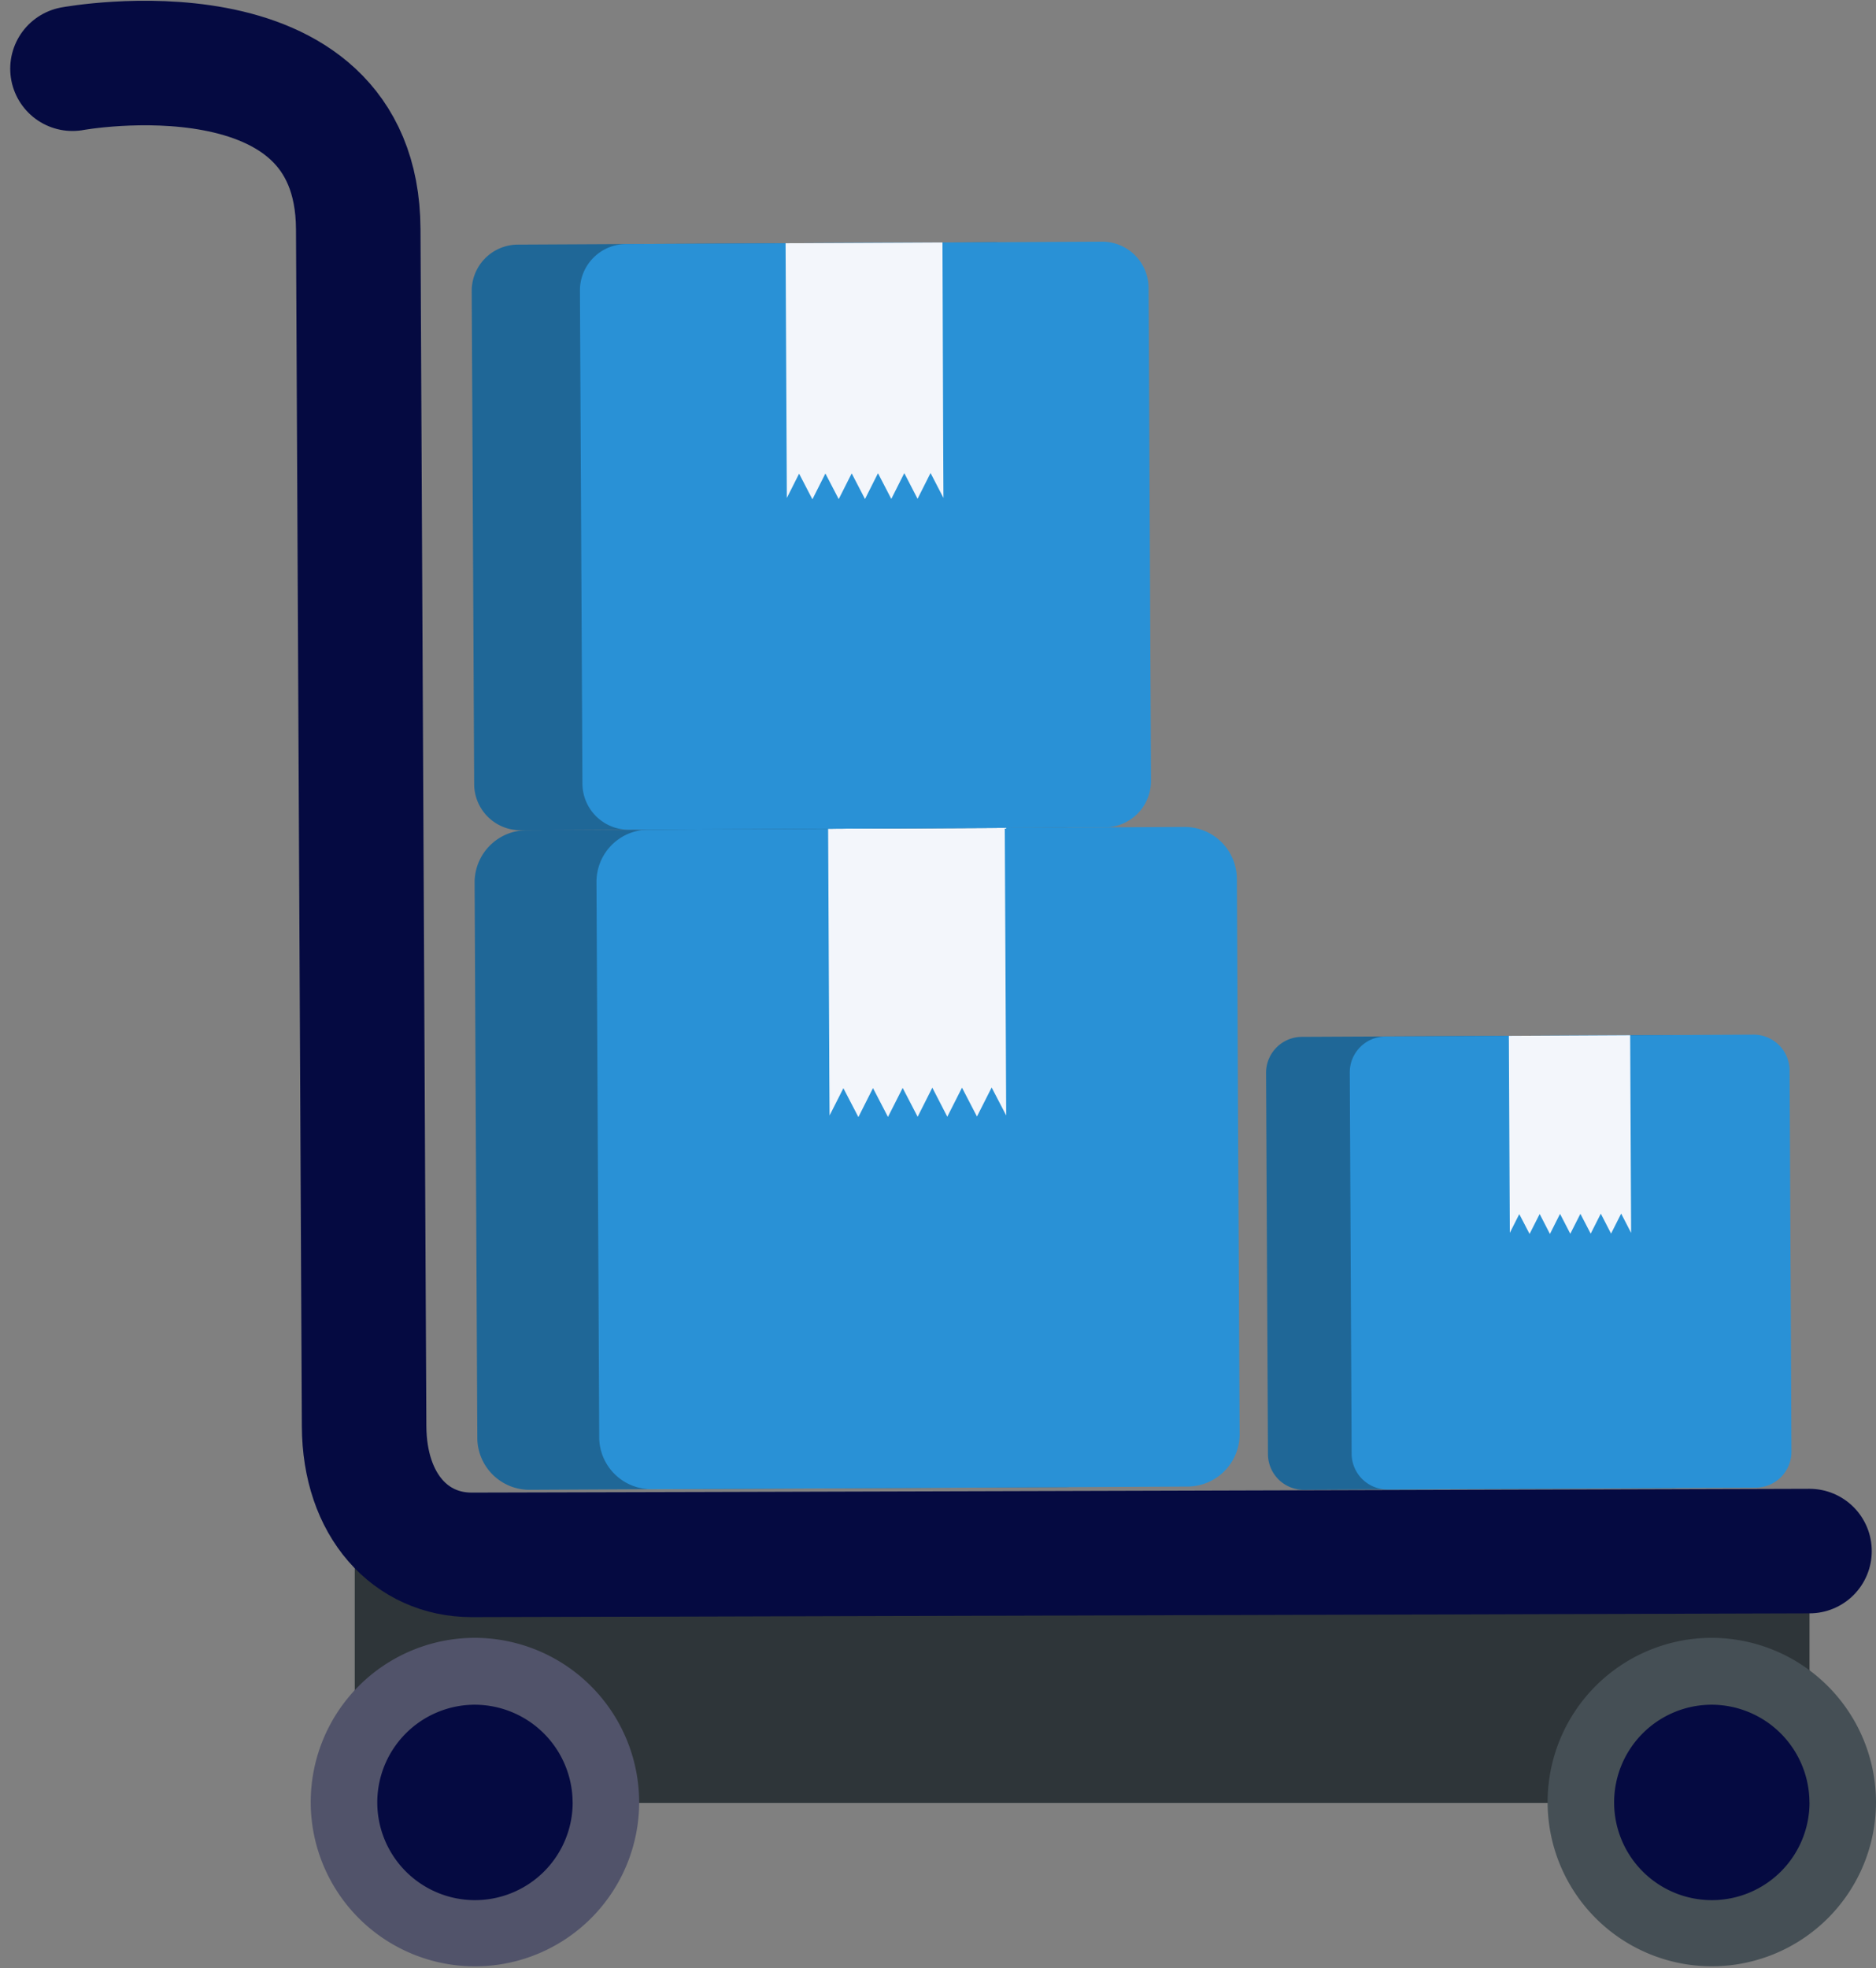 <?xml version="1.0" encoding="UTF-8"?>
<svg xmlns="http://www.w3.org/2000/svg" width="130.023" height="136.367" viewBox="0 0 130.023 136.367">
  <rect x="0" y="0" width="130.023" height="136.367" fill="#808080" stroke="none"/>
  <g id="Group_31" data-name="Group 31" transform="translate(5.023 4.367)">
    <path id="Fill_1" data-name="Fill 1" d="M0,17.188H100.828V0H0Z" transform="translate(19.564 103.374)" fill="#2e3539"></path>
    <g id="Group_30" data-name="Group 30">
      <path id="Stroke_2" data-name="Stroke 2" d="M120.392,103.111s-88.505.263-92.721.263-7.433-3.407-7.458-8.914c-.1-20.739-.351-71.329-.407-82.96C19.732-3.229,0,.394,0,.394" fill="none" stroke="#050a41" stroke-linecap="round" stroke-miterlimit="10" stroke-width="8.629"></path>
      <path id="Fill_4" data-name="Fill 4" d="M44.572,42.056A3.614,3.614,0,0,1,40.984,45.7L3.813,45.89A3.614,3.614,0,0,1,.187,42.284L0,3.829A3.617,3.617,0,0,1,3.592.186L40.757,0a3.612,3.612,0,0,1,3.625,3.609Z" transform="translate(27.872 52.976)" fill="#1f6797"></path>
      <path id="Fill_6" data-name="Fill 6" d="M44.574,42.059a3.623,3.623,0,0,1-3.593,3.647L3.815,45.89A3.617,3.617,0,0,1,.188,42.282L0,3.828A3.615,3.615,0,0,1,3.592.187L40.759,0a3.617,3.617,0,0,1,3.625,3.609Z" transform="translate(36.319 52.935)" fill="#2991d6"></path>
      <path id="Fill_8" data-name="Fill 8" d="M0,.058.075,15.437.082,17.2.1,19.928l.958-1.89,1.04,2L3.11,18.029l1.038,2,1.019-2.011,1.038,2L7.222,18,8.26,20.014,9.279,18l1.037,2,1.018-2.011,1.008,1.937-.014-2.79-.008-1.759L12.243,0Z" transform="translate(52.373 53)" fill="#f3f6fb"></path>
      <path id="Fill_10" data-name="Fill 10" d="M30.613,28.884a2.487,2.487,0,0,1-2.466,2.5l-25.526.126A2.479,2.479,0,0,1,.132,29.037L0,2.628A2.492,2.492,0,0,1,2.466.123L27.991,0a2.478,2.478,0,0,1,2.491,2.475Z" transform="translate(82.726 67.357)" fill="#1f6797"></path>
      <path id="Fill_12" data-name="Fill 12" d="M30.612,28.889a2.485,2.485,0,0,1-2.466,2.5l-25.525.126A2.481,2.481,0,0,1,.13,29.037L0,2.628A2.484,2.484,0,0,1,2.465.129L27.99,0a2.49,2.49,0,0,1,2.493,2.483Z" transform="translate(88.528 67.327)" fill="#2991d6"></path>
      <path id="Fill_14" data-name="Fill 14" d="M0,.044.051,10.605l.007,1.209.009,1.88.655-1.3.714,1.373.7-1.381.711,1.381.7-1.39.711,1.378.7-1.381.714,1.373.7-1.384.711,1.381.7-1.386.691,1.337-.009-1.921-.007-1.208L8.408,0Z" transform="translate(99.554 67.368)" fill="#f3f6fb"></path>
      <path id="Fill_16" data-name="Fill 16" d="M39.578,37.349a3.215,3.215,0,0,1-3.189,3.236l-33,.164a3.21,3.21,0,0,1-3.219-3.2L0,3.4A3.208,3.208,0,0,1,3.186.167L36.19,0a3.216,3.216,0,0,1,3.222,3.206Z" transform="translate(27.671 12.416)" fill="#1f6797"></path>
      <path id="Fill_18" data-name="Fill 18" d="M39.578,37.346a3.209,3.209,0,0,1-3.188,3.236l-33,.165a3.209,3.209,0,0,1-3.218-3.2L0,3.4A3.213,3.213,0,0,1,3.188.164L36.19,0a3.213,3.213,0,0,1,3.222,3.2Z" transform="translate(35.172 12.38)" fill="#2991d6"></path>
      <path id="Fill_20" data-name="Fill 20" d="M0,.055.067,13.716l.008,1.559.012,2.432.85-1.686L1.859,17.8l.9-1.789.923,1.775.9-1.784.922,1.779.9-1.79.923,1.782.9-1.789.92,1.781.9-1.789.894,1.727-.012-2.483-.007-1.559L10.873,0Z" transform="translate(49.425 12.432)" fill="#f3f6fb"></path>
      <path id="Fill_22" data-name="Fill 22" d="M22.763,11.384A11.382,11.382,0,1,1,11.327,0,11.414,11.414,0,0,1,22.763,11.384" transform="translate(16.514 109.123)" fill="#51536a"></path>
      <path id="Fill_24" data-name="Fill 24" d="M13.543,6.772A6.771,6.771,0,1,1,6.739,0a6.8,6.8,0,0,1,6.8,6.771" transform="translate(21.125 113.757)" fill="#050a41"></path>
      <path id="Fill_26" data-name="Fill 26" d="M22.76,11.384A11.38,11.38,0,1,1,11.326,0,11.41,11.41,0,0,1,22.76,11.384" transform="translate(102.24 109.123)" fill="#454f55"></path>
      <path id="Fill_28" data-name="Fill 28" d="M13.542,6.772A6.771,6.771,0,1,1,6.737,0a6.794,6.794,0,0,1,6.8,6.771" transform="translate(106.85 113.757)" fill="#050a41"></path>
    </g>
  </g>
</svg>
